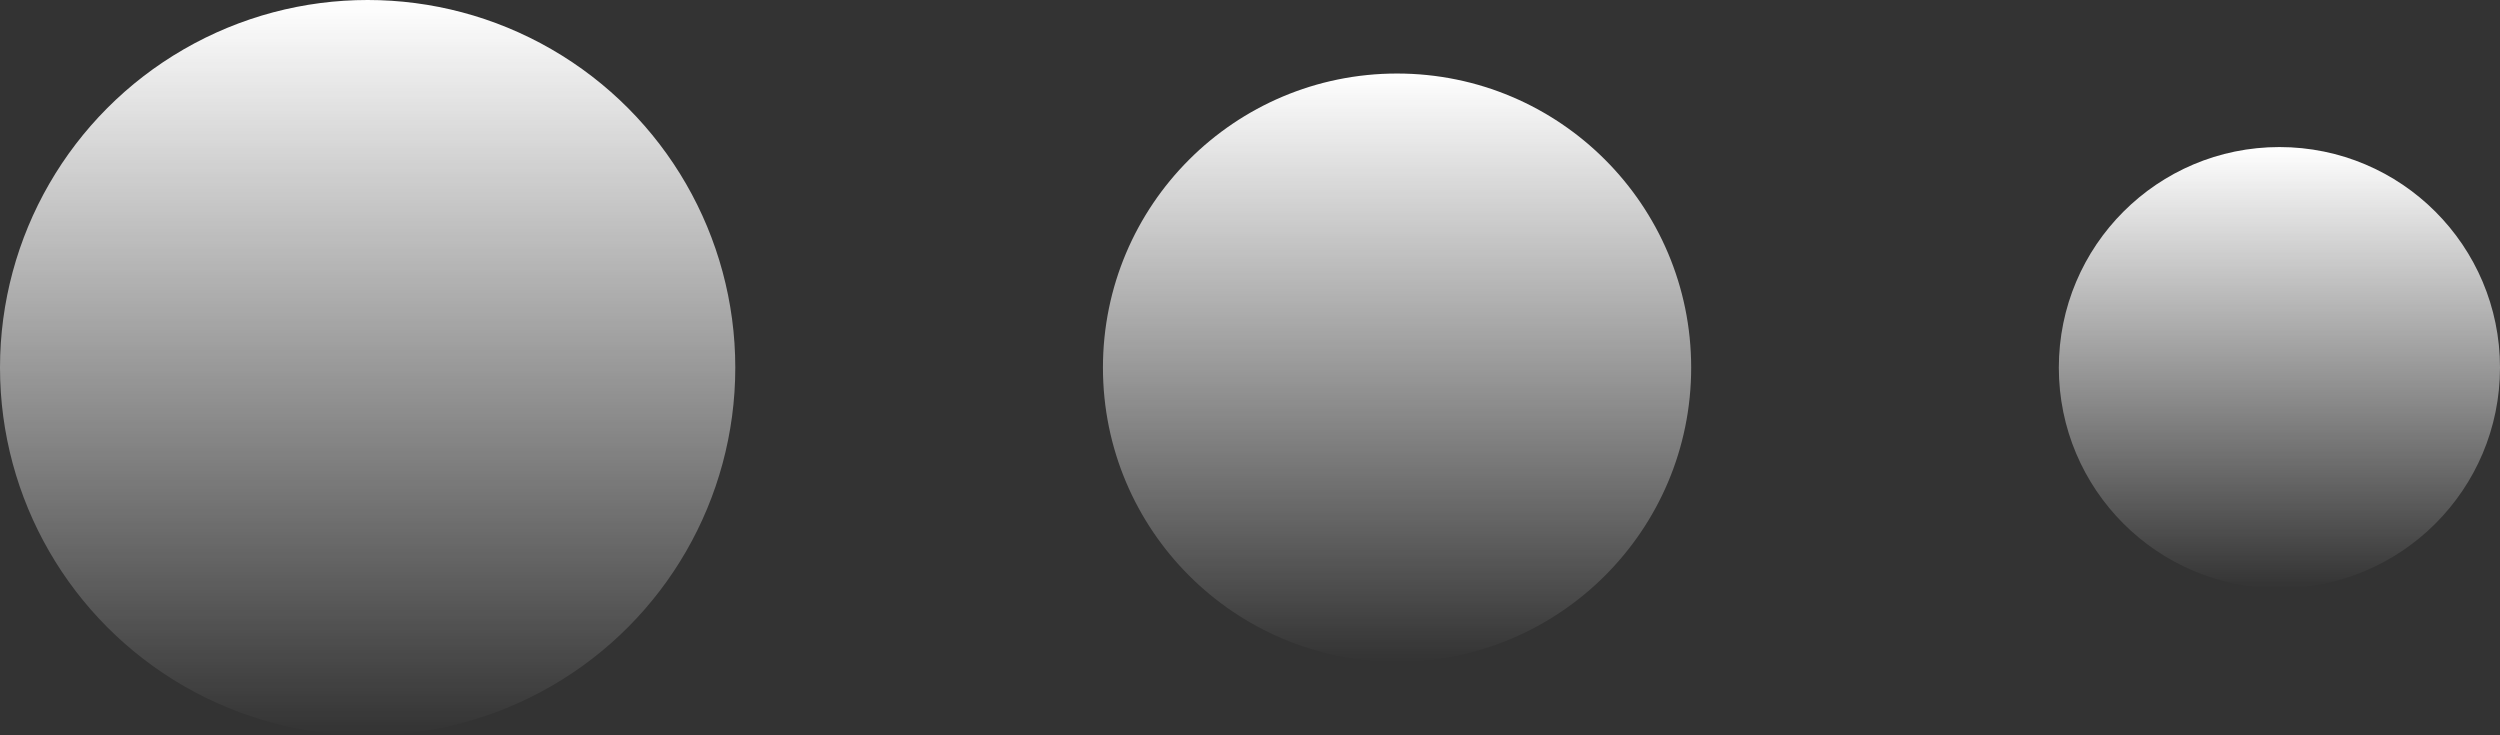 <?xml version="1.0" encoding="UTF-8"?> <svg xmlns="http://www.w3.org/2000/svg" width="34" height="10" viewBox="0 0 34 10" fill="none"><rect x="0" y="0" width="34" height="10" fill="#333333" stroke="none"/> <circle cx="5" cy="5" r="5" fill="url(#paint0_linear_33_61193)"></circle> <circle cx="19" cy="5" r="4" fill="url(#paint1_linear_33_61193)"></circle> <circle cx="31" cy="5" r="3" fill="url(#paint2_linear_33_61193)"></circle> <defs> <linearGradient id="paint0_linear_33_61193" x1="5" y1="0" x2="5" y2="10" gradientUnits="userSpaceOnUse"> <stop stop-color="white"></stop> <stop offset="1" stop-color="white" stop-opacity="0"></stop> </linearGradient> <linearGradient id="paint1_linear_33_61193" x1="19" y1="1" x2="19" y2="9" gradientUnits="userSpaceOnUse"> <stop stop-color="white"></stop> <stop offset="1" stop-color="white" stop-opacity="0"></stop> </linearGradient> <linearGradient id="paint2_linear_33_61193" x1="31" y1="2" x2="31" y2="8" gradientUnits="userSpaceOnUse"> <stop stop-color="white"></stop> <stop offset="1" stop-color="white" stop-opacity="0"></stop> </linearGradient> </defs> </svg> 